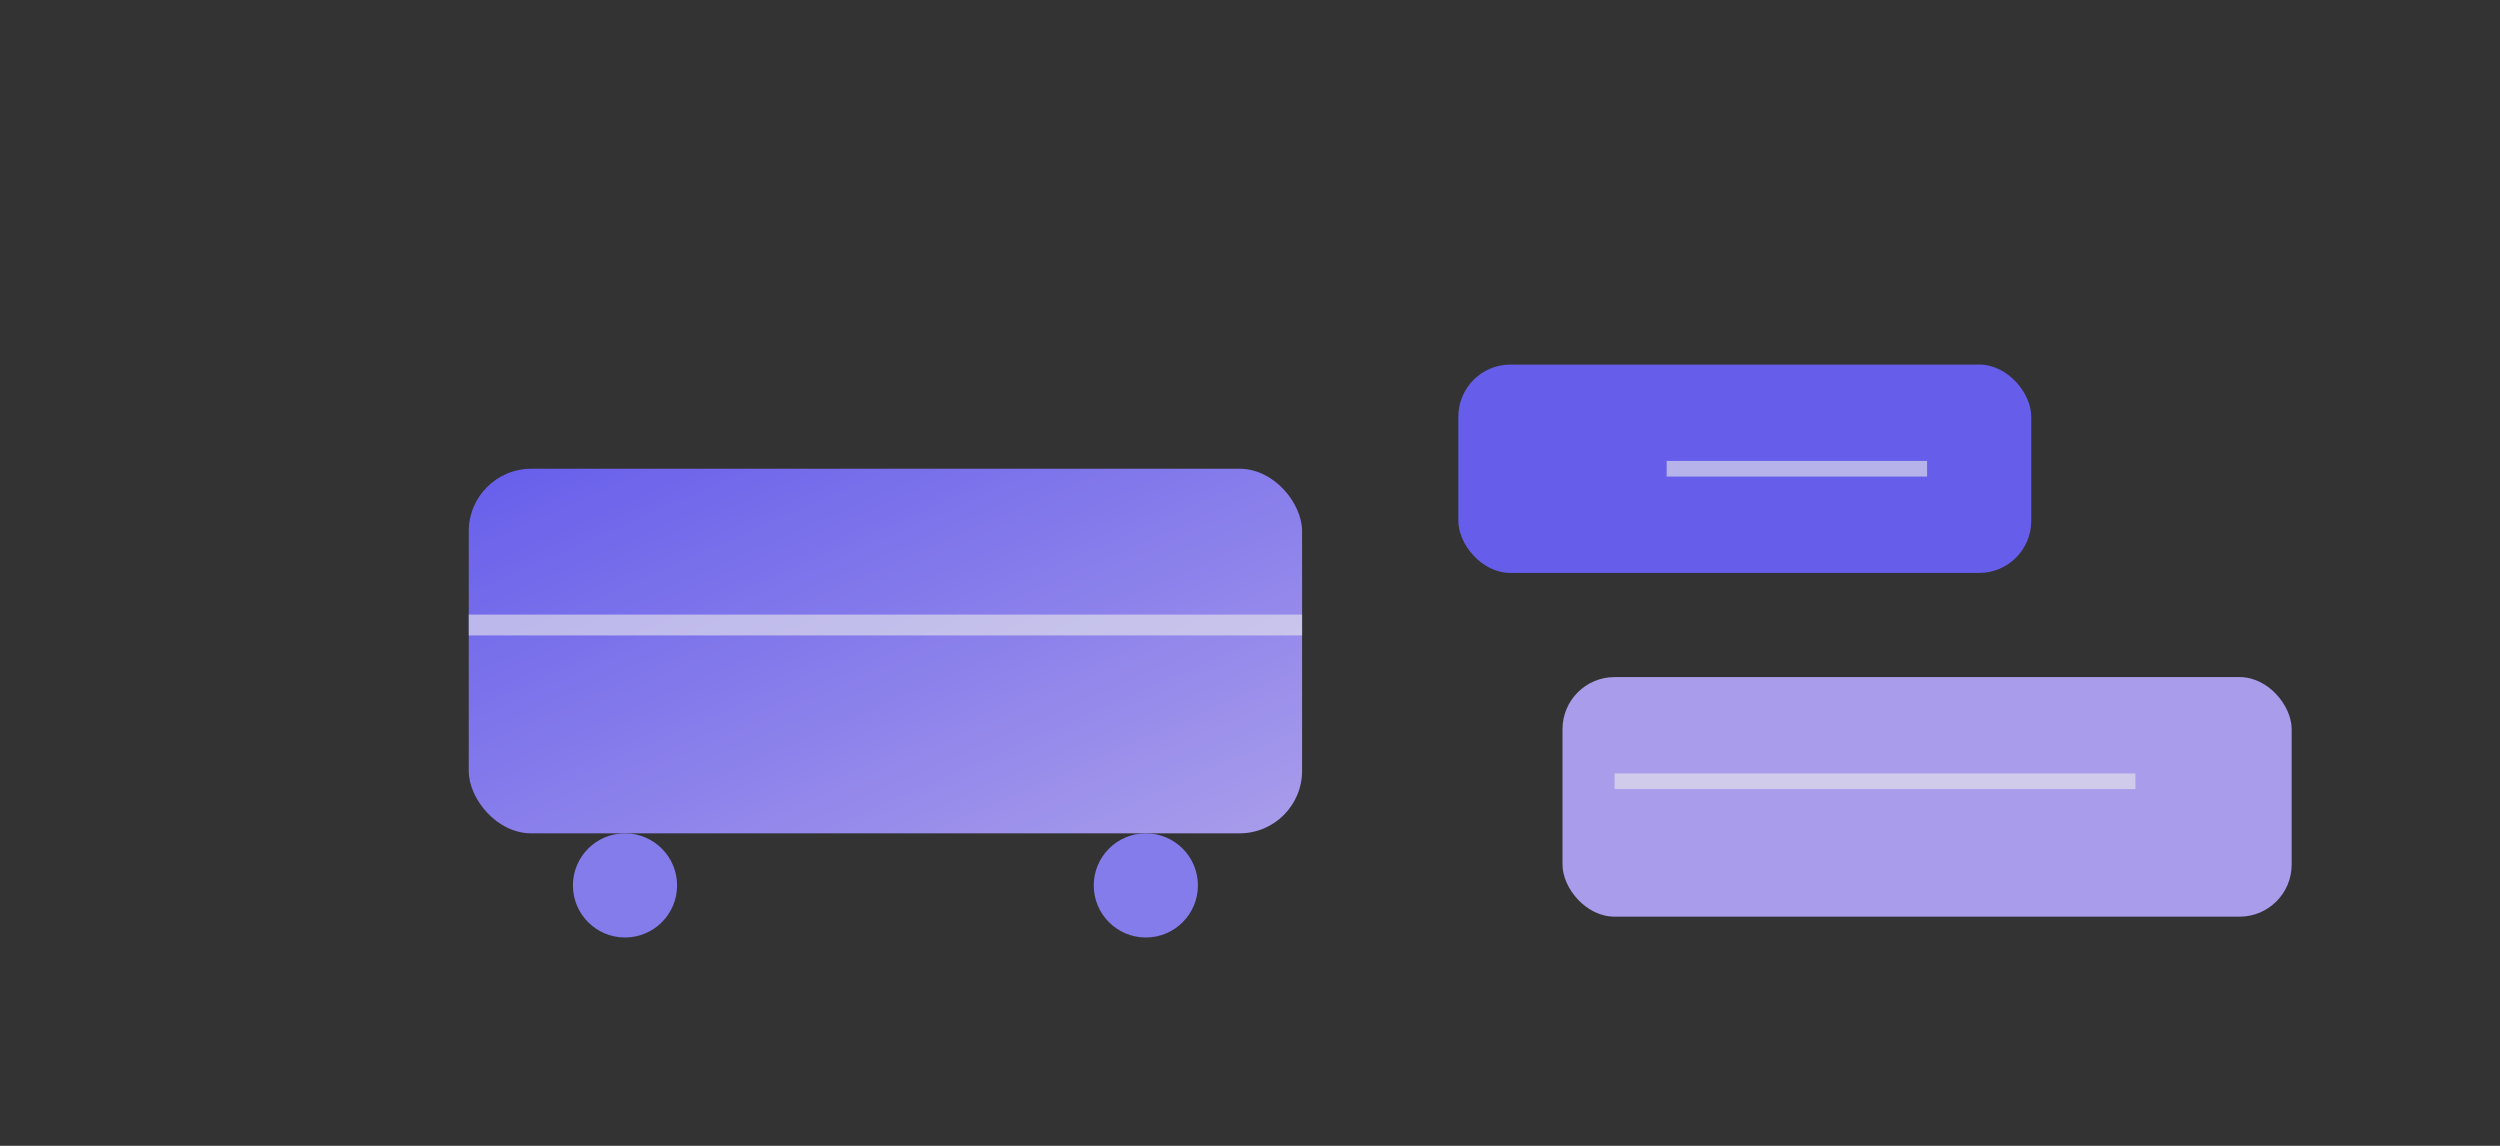 <svg xmlns="http://www.w3.org/2000/svg" width="480" height="220" viewBox="0 0 480 220">
  <rect x="0" y="0" width="480" height="220" fill="#333333" stroke="none"/>
  <defs>
    <linearGradient id="g2" x1="0" y1="0" x2="1" y2="1">
      <stop offset="0" stop-color="#6c63ff"/>
      <stop offset="1" stop-color="#b6a8ff"/>
    </linearGradient>
  </defs>
  <rect x="0" y="0" width="480" height="220" fill="none"/>
  <g opacity="0.9">
    <rect x="90" y="90" rx="12" ry="12" width="160" height="70" fill="url(#g2)"/>
    <circle cx="120" cy="170" r="10" fill="#8d84ff"/>
    <circle cx="220" cy="170" r="10" fill="#8d84ff"/>
    <rect x="280" y="70" rx="10" ry="10" width="110" height="40" fill="#6c63ff"/>
    <rect x="300" y="130" rx="10" ry="10" width="140" height="46" fill="#b6a8ff"/>
    <path d="M90 120 H250" stroke="#fff" stroke-width="4" opacity=".6"/>
    <path d="M320 90 H370" stroke="#fff" stroke-width="3" opacity=".6"/>
    <path d="M310 150 H410" stroke="#fff" stroke-width="3" opacity=".6"/>
  </g>
</svg>